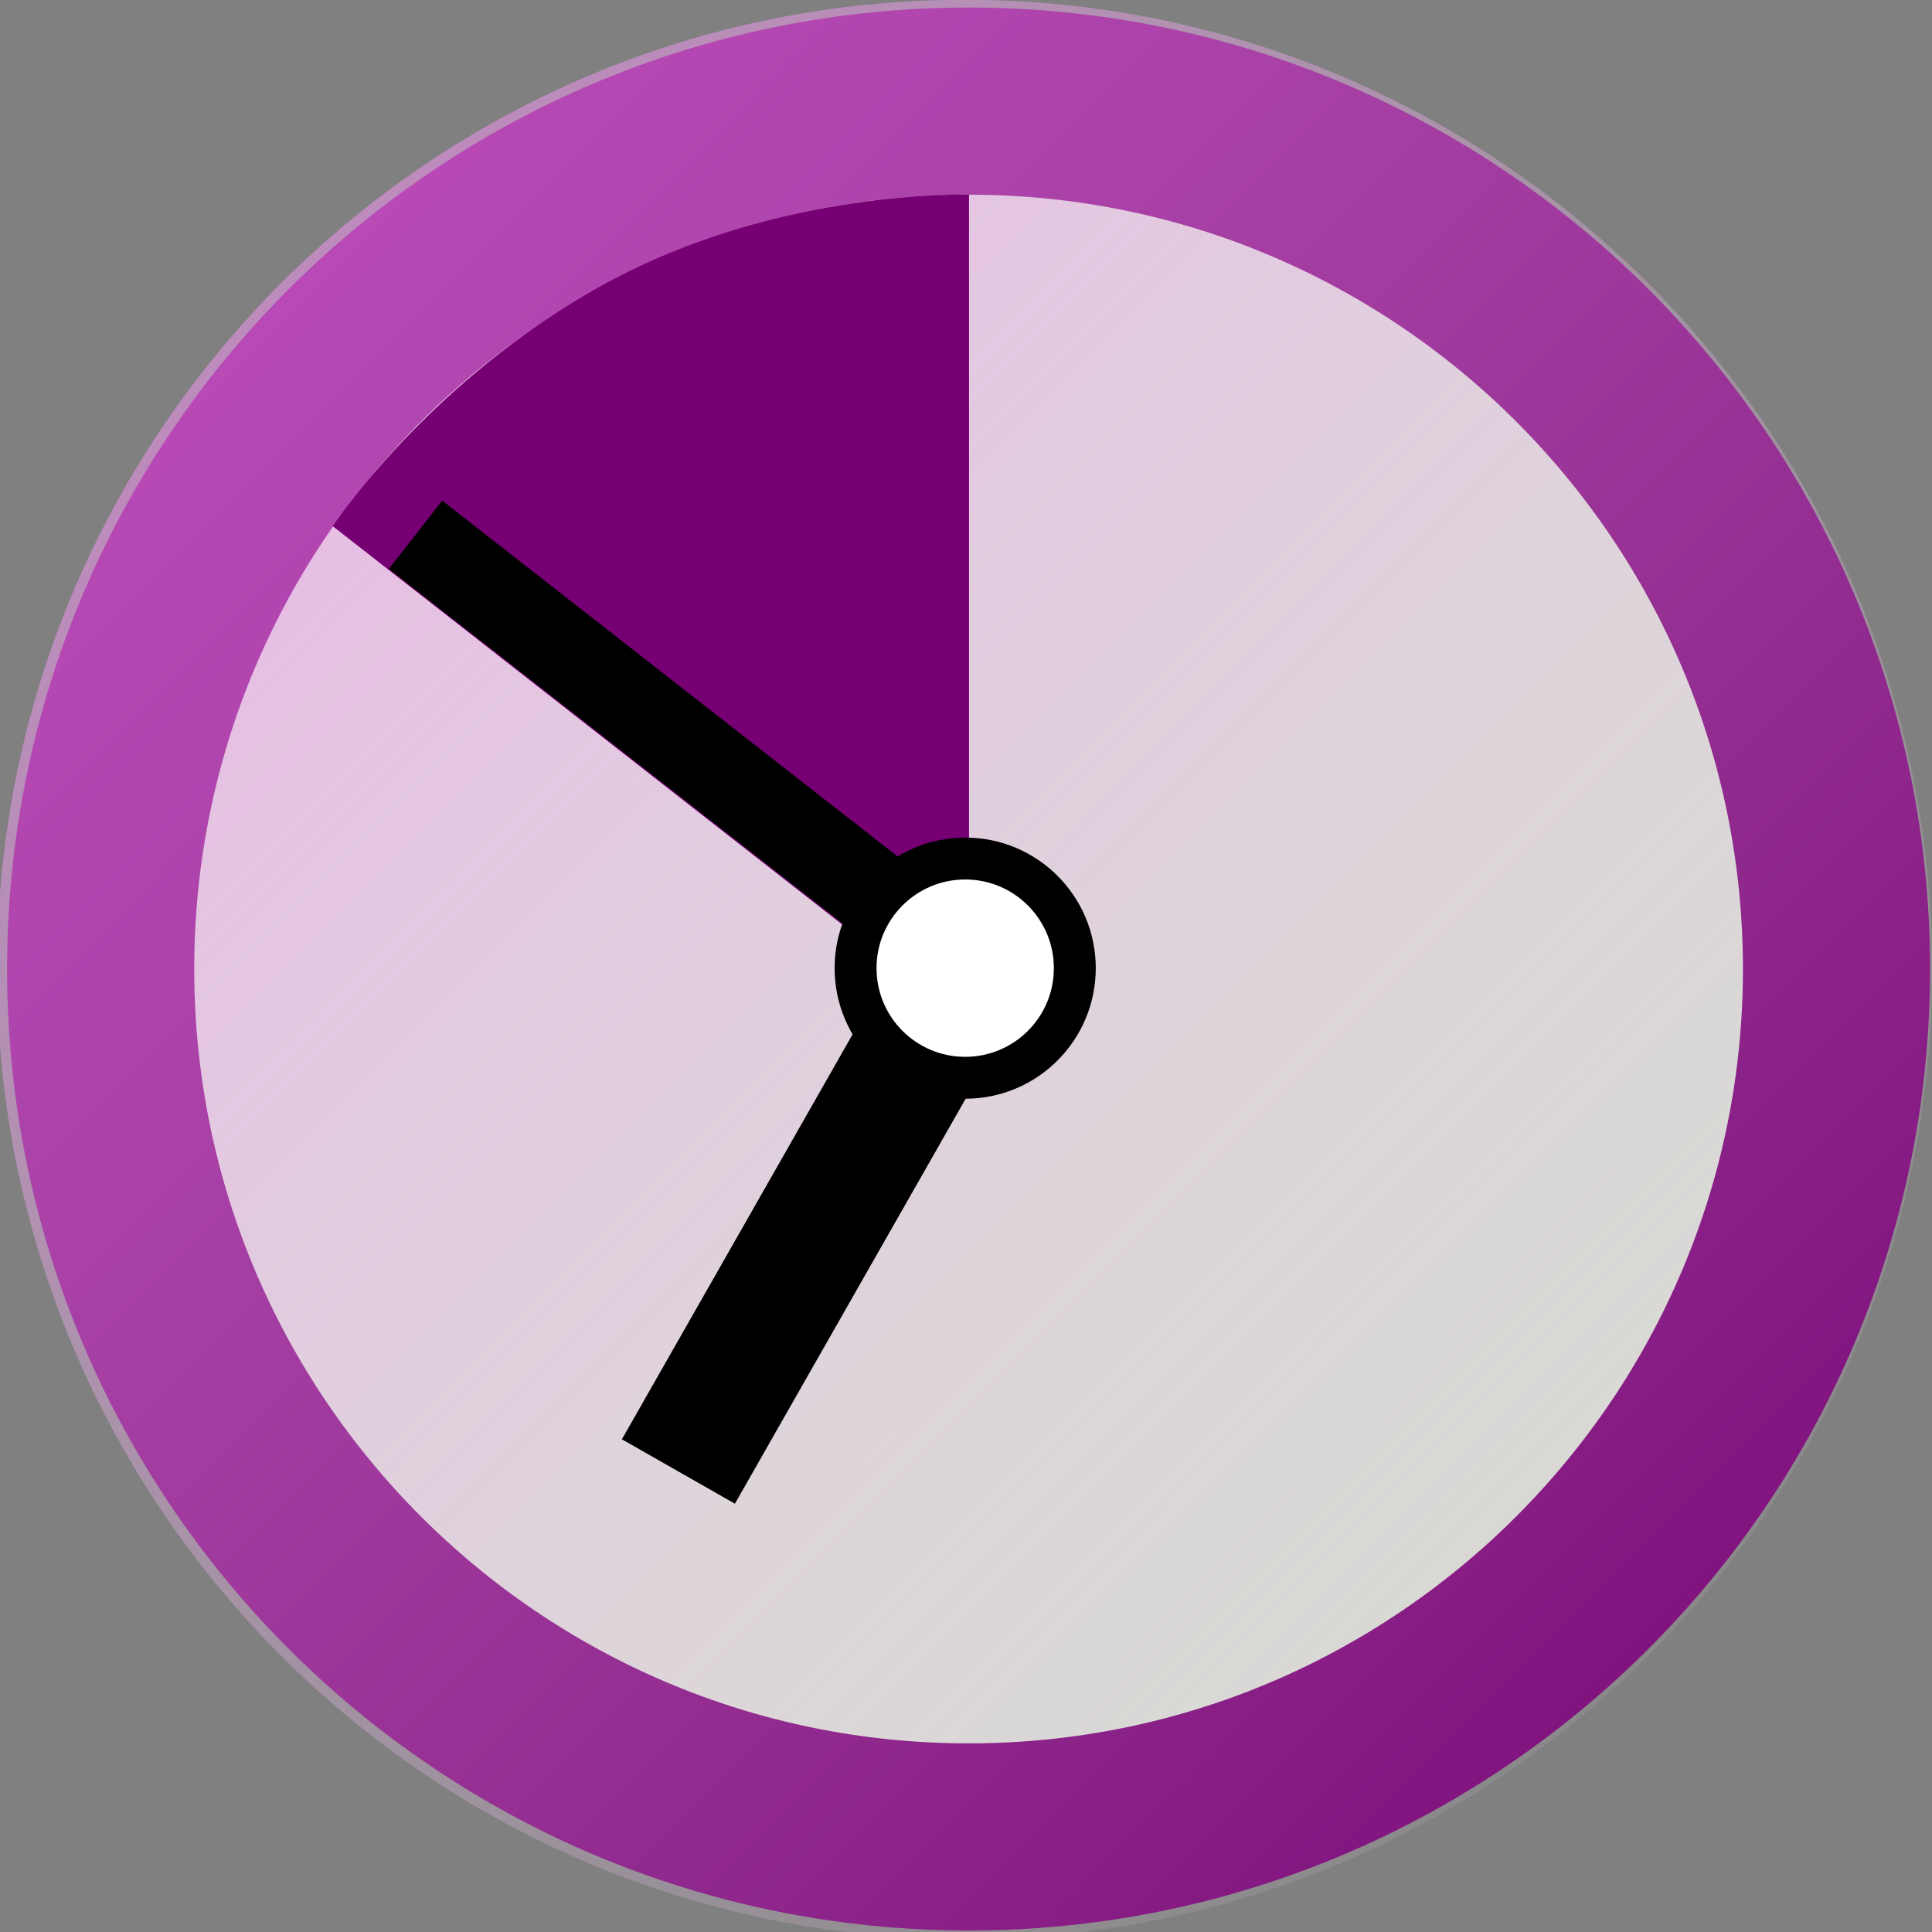 <?xml version="1.0" encoding="UTF-8" standalone="no"?>
<!-- Created with Inkscape (http://www.inkscape.org/) -->
<svg
   xmlns:dc="http://purl.org/dc/elements/1.1/"
   xmlns:cc="http://creativecommons.org/ns#"
   xmlns:rdf="http://www.w3.org/1999/02/22-rdf-syntax-ns#"
   xmlns:svg="http://www.w3.org/2000/svg"
   xmlns="http://www.w3.org/2000/svg"
   xmlns:xlink="http://www.w3.org/1999/xlink"
   xmlns:sodipodi="http://sodipodi.sourceforge.net/DTD/sodipodi-0.dtd"
   xmlns:inkscape="http://www.inkscape.org/namespaces/inkscape"
   version="1.0"
   width="250"
   height="250"
   id="svg3811"
   sodipodi:version="0.32"
   inkscape:version="0.46"
   sodipodi:docname="Pictogram_voting_wait_violet.svg"
   inkscape:output_extension="org.inkscape.output.svg.inkscape">
  <rect width="100%" height="100%" fill="#808080" stroke="none"/>
  <sodipodi:namedview
     inkscape:window-height="1000"
     inkscape:window-width="1680"
     inkscape:pageshadow="2"
     inkscape:pageopacity="0.0"
     guidetolerance="10.0"
     gridtolerance="10.0"
     objecttolerance="10.0"
     borderopacity="1.0"
     bordercolor="#666666"
     pagecolor="#ffffff"
     id="base"
     showgrid="false"
     inkscape:zoom="1.848"
     inkscape:cx="39.772727"
     inkscape:cy="125"
     inkscape:window-x="-8"
     inkscape:window-y="-8"
     inkscape:current-layer="svg3811" />
  <defs
     id="defs3813">
    <inkscape:perspective
       sodipodi:type="inkscape:persp3d"
       inkscape:vp_x="0 : 125 : 1"
       inkscape:vp_y="0 : 1000 : 0"
       inkscape:vp_z="250 : 125 : 1"
       inkscape:persp3d-origin="125 : 83.333333 : 1"
       id="perspective7625" />
    <linearGradient
       id="linearGradient8409">
      <stop
         style="stop-color:#ff85fe;stop-opacity:0.565;"
         offset="0"
         id="stop8411" />
      <stop
         style="stop-color:#ffffff;stop-opacity:0"
         offset="1"
         id="stop8413" />
    </linearGradient>
    <linearGradient
       x1="200.5"
       y1="437.362"
       x2="346.5"
       y2="583.362"
       id="linearGradient11360"
       xlink:href="#linearGradient8409"
       gradientUnits="userSpaceOnUse" />
    <linearGradient
       x1="200.5"
       y1="437.362"
       x2="346.5"
       y2="583.362"
       id="linearGradient2291"
       xlink:href="#linearGradient8409"
       gradientUnits="userSpaceOnUse"
       gradientTransform="matrix(1.715,0,0,1.719,-344.272,-751.789)" />
    <linearGradient
       x1="-6.627"
       y1="48"
       x2="16"
       y2="-6.627"
       id="linearGradient5503"
       xlink:href="#linearGradient5032"
       gradientUnits="userSpaceOnUse"
       gradientTransform="matrix(3.084,-1.277,1.277,3.084,-23.304,58.441)" />
    <linearGradient
       x1="466.688"
       y1="664.792"
       x2="466.688"
       y2="709.067"
       id="linearGradient5494"
       xlink:href="#linearGradient5024"
       gradientUnits="userSpaceOnUse"
       gradientTransform="matrix(3.757,0,0,3.757,-1744.992,-2506.73)" />
    <linearGradient
       x1="466.688"
       y1="664.792"
       x2="466.688"
       y2="709.067"
       id="linearGradient5491"
       xlink:href="#linearGradient5024"
       gradientUnits="userSpaceOnUse" />
    <linearGradient
       x1="-6.627"
       y1="48"
       x2="16"
       y2="-6.627"
       id="linearGradient5489"
       xlink:href="#linearGradient5032"
       gradientUnits="userSpaceOnUse" />
    <linearGradient
       x1="466.688"
       y1="664.792"
       x2="466.688"
       y2="709.067"
       id="linearGradient5475"
       xlink:href="#linearGradient5024"
       gradientUnits="userSpaceOnUse" />
    <linearGradient
       x1="-6.627"
       y1="48"
       x2="16"
       y2="-6.627"
       id="linearGradient5473"
       xlink:href="#linearGradient5032"
       gradientUnits="userSpaceOnUse" />
    <linearGradient
       x1="466.688"
       y1="664.792"
       x2="466.688"
       y2="709.067"
       id="linearGradient5127"
       xlink:href="#linearGradient5024"
       gradientUnits="userSpaceOnUse" />
    <linearGradient
       x1="-6.627"
       y1="48"
       x2="16"
       y2="-6.627"
       id="linearGradient5125"
       xlink:href="#linearGradient5032"
       gradientUnits="userSpaceOnUse" />
    <linearGradient
       x1="466.688"
       y1="664.792"
       x2="466.688"
       y2="709.067"
       id="linearGradient5101"
       xlink:href="#linearGradient5024"
       gradientUnits="userSpaceOnUse" />
    <linearGradient
       x1="-6.627"
       y1="48"
       x2="16"
       y2="-6.627"
       id="linearGradient5099"
       xlink:href="#linearGradient5032"
       gradientUnits="userSpaceOnUse" />
    <filter
       id="filter5068">
      <feGaussianBlur
         inkscape:collect="always"
         stdDeviation="0.164"
         id="feGaussianBlur5070" />
    </filter>
    <linearGradient
       x1="-6.627"
       y1="48"
       x2="16"
       y2="-6.627"
       id="linearGradient5038"
       xlink:href="#linearGradient5032"
       gradientUnits="userSpaceOnUse" />
    <linearGradient
       x1="466.688"
       y1="664.792"
       x2="466.688"
       y2="709.067"
       id="linearGradient5030"
       xlink:href="#linearGradient5024"
       gradientUnits="userSpaceOnUse" />
    <linearGradient
       x1="41.195"
       y1="616.477"
       x2="118.931"
       y2="527.555"
       id="linearGradient4990"
       xlink:href="#g1"
       gradientUnits="userSpaceOnUse"
       gradientTransform="matrix(0.811,0,0,-0.768,361.588,1148.071)" />
    <linearGradient
       x1="530.81"
       y1="486.631"
       x2="174.805"
       y2="211.23"
       id="linearGradient4987"
       xlink:href="#g2"
       gradientUnits="userSpaceOnUse"
       gradientTransform="matrix(0.171,0,0,0.171,356.993,658.907)" />
    <linearGradient
       x1="187.874"
       y1="224.599"
       x2="581.837"
       y2="483.1"
       id="linearGradient4984"
       xlink:href="#g3"
       gradientUnits="userSpaceOnUse"
       gradientTransform="matrix(0.171,0,0,0.171,356.993,658.907)" />
    <linearGradient
       x1="250.398"
       y1="101.536"
       x2="412.094"
       y2="264.542"
       id="linearGradient4981"
       xlink:href="#g4"
       gradientUnits="userSpaceOnUse"
       gradientTransform="matrix(0.171,0,0,0.171,356.993,658.907)" />
    <radialGradient
       cx="295.471"
       cy="186.096"
       r="179.55"
       id="radialGradient4978"
       xlink:href="#g5"
       gradientUnits="userSpaceOnUse"
       gradientTransform="matrix(0,0.273,-0.156,-3.8545592e-6,437.266,613.564)" />
    <linearGradient
       x1="41.195"
       y1="616.477"
       x2="118.931"
       y2="527.555"
       id="g1"
       gradientUnits="userSpaceOnUse"
       gradientTransform="matrix(4.557,0,0,-4.315,37.498,2758.519)">
      <stop
         style="stop-color:#bb0000;stop-opacity:1"
         offset="0"
         id="stop4869" />
      <stop
         style="stop-color:#5f0000;stop-opacity:1"
         offset="1"
         id="stop4871" />
    </linearGradient>
    <linearGradient
       x1="530.81"
       y1="486.631"
       x2="174.805"
       y2="211.23"
       id="g2"
       gradientUnits="userSpaceOnUse"
       gradientTransform="matrix(0.96,0,0,0.96,11.681,9.788)">
      <stop
         style="stop-color:#9a0000;stop-opacity:1"
         offset="0"
         id="stop4874" />
      <stop
         style="stop-color:#f22803;stop-opacity:1"
         offset="1"
         id="stop4876" />
    </linearGradient>
    <linearGradient
       x1="187.874"
       y1="224.599"
       x2="581.837"
       y2="483.1"
       id="g3"
       gradientUnits="userSpaceOnUse"
       gradientTransform="matrix(0.96,0,0,0.96,11.681,9.788)">
      <stop
         style="stop-color:#ec6c60;stop-opacity:1"
         offset="0"
         id="stop4879" />
      <stop
         style="stop-color:#d11412;stop-opacity:1"
         offset="1"
         id="stop4881" />
    </linearGradient>
    <linearGradient
       x1="250.398"
       y1="101.536"
       x2="412.094"
       y2="264.542"
       id="g4"
       gradientUnits="userSpaceOnUse"
       gradientTransform="matrix(0.96,0,0,0.96,11.681,9.788)">
      <stop
         style="stop-color:#ffd9d9;stop-opacity:1"
         offset="0"
         id="stop4884" />
      <stop
         style="stop-color:#ff2727;stop-opacity:1"
         offset="1"
         id="stop4886" />
    </linearGradient>
    <radialGradient
       cx="295.471"
       cy="186.096"
       r="179.55"
       id="g5"
       gradientUnits="userSpaceOnUse"
       gradientTransform="matrix(1.14292e-8,1.531,-0.877,-2.165967e-5,462.749,-245.002)">
      <stop
         style="stop-color:#ffffff;stop-opacity:1"
         offset="0"
         id="stop4889" />
      <stop
         style="stop-color:#ffffff;stop-opacity:1"
         offset="0.5"
         id="stop4891" />
      <stop
         style="stop-color:#d5d5d5;stop-opacity:1"
         offset="1"
         id="stop4893" />
    </radialGradient>
    <linearGradient
       id="linearGradient5024">
      <stop
         style="stop-color:#ffffff;stop-opacity:1"
         offset="0"
         id="stop5026" />
      <stop
         style="stop-color:#ffffff;stop-opacity:0"
         offset="1"
         id="stop5028" />
    </linearGradient>
    <linearGradient
       id="linearGradient5032">
      <stop
         style="stop-color:#ff7f00;stop-opacity:1"
         offset="0"
         id="stop5034" />
      <stop
         style="stop-color:#ff7f00;stop-opacity:1"
         offset="1"
         id="stop5036" />
    </linearGradient>
    <linearGradient
       x1="466.688"
       y1="664.792"
       x2="466.688"
       y2="709.067"
       id="linearGradient5153"
       xlink:href="#linearGradient5024"
       gradientUnits="userSpaceOnUse"
       gradientTransform="matrix(3.757,0,0,3.757,-1744.992,-2506.73)" />
  </defs>
  <path
     d="M 237.642,125.391 C 237.642,187.417 187.36,237.699 125.334,237.699 C 63.308,237.699 13.025,187.417 13.025,125.391 C 13.025,63.365 63.308,13.083 125.334,13.083 C 187.36,13.083 237.642,63.365 237.642,125.391 z"
     style="fill:#d3d7cf;fill-opacity:1;fill-rule:evenodd;stroke:#760073;stroke-width:24.214;stroke-linecap:round;stroke-linejoin:round;stroke-miterlimit:4;stroke-dasharray:none;stroke-dashoffset:0;stroke-opacity:1"
     id="path11352" />
  <path
     d="M 250.027,125.449 C 250.027,194.748 193.971,250.926 124.821,250.926 C 55.672,250.926 -0.384,194.748 -0.384,125.449 C -0.384,56.151 55.672,-0.027 124.821,-0.027 C 193.971,-0.027 250.027,56.151 250.027,125.449 z"
     style="fill:url(#linearGradient2291);fill-opacity:1;fill-rule:evenodd;stroke:none;stroke-width:15;stroke-linecap:round;stroke-linejoin:round;stroke-miterlimit:4;stroke-dasharray:none;stroke-dashoffset:0;stroke-opacity:1"
     id="path11354" />
  <path
     d="M 124.895,125.278 L 87.785,190.411"
     style="fill:#555753;fill-opacity:1;fill-rule:evenodd;stroke:#000000;stroke-width:16.832;stroke-linecap:butt;stroke-linejoin:miter;stroke-miterlimit:4;stroke-dasharray:none;stroke-opacity:1"
     id="path12249" />
  <path
     d="M 125.391,132.469 L 43.055,68.082 C 43.055,68.082 55.543,49.156 78.293,36.717 C 100.937,24.336 125.391,25.195 125.391,25.195 L 125.391,132.469 z"
     style="opacity:1;fill:#760073;fill-opacity:1;fill-rule:evenodd;stroke:none;stroke-width:1px;stroke-linecap:butt;stroke-linejoin:miter;stroke-opacity:1"
     id="path14908" />
  <path
     d="M 124.895,124.782 L 53.767,69.2"
     style="fill:#555753;fill-opacity:1;fill-rule:evenodd;stroke:#000000;stroke-width:11.221;stroke-linecap:butt;stroke-linejoin:miter;stroke-miterlimit:4;stroke-dasharray:none;stroke-opacity:1"
     id="path12251" />
  <path
     d="M 139.081,125.279 C 139.081,133.114 132.73,139.465 124.896,139.465 C 117.062,139.465 110.711,133.114 110.711,125.279 C 110.711,117.445 117.062,111.094 124.896,111.094 C 132.73,111.094 139.081,117.445 139.081,125.279 z"
     style="fill:#ffffff;fill-opacity:1;fill-rule:evenodd;stroke:#000000;stroke-width:5.422;stroke-linecap:round;stroke-linejoin:round;stroke-miterlimit:4;stroke-dasharray:none;stroke-dashoffset:0;stroke-opacity:1"
     id="path11362" />
</svg>
